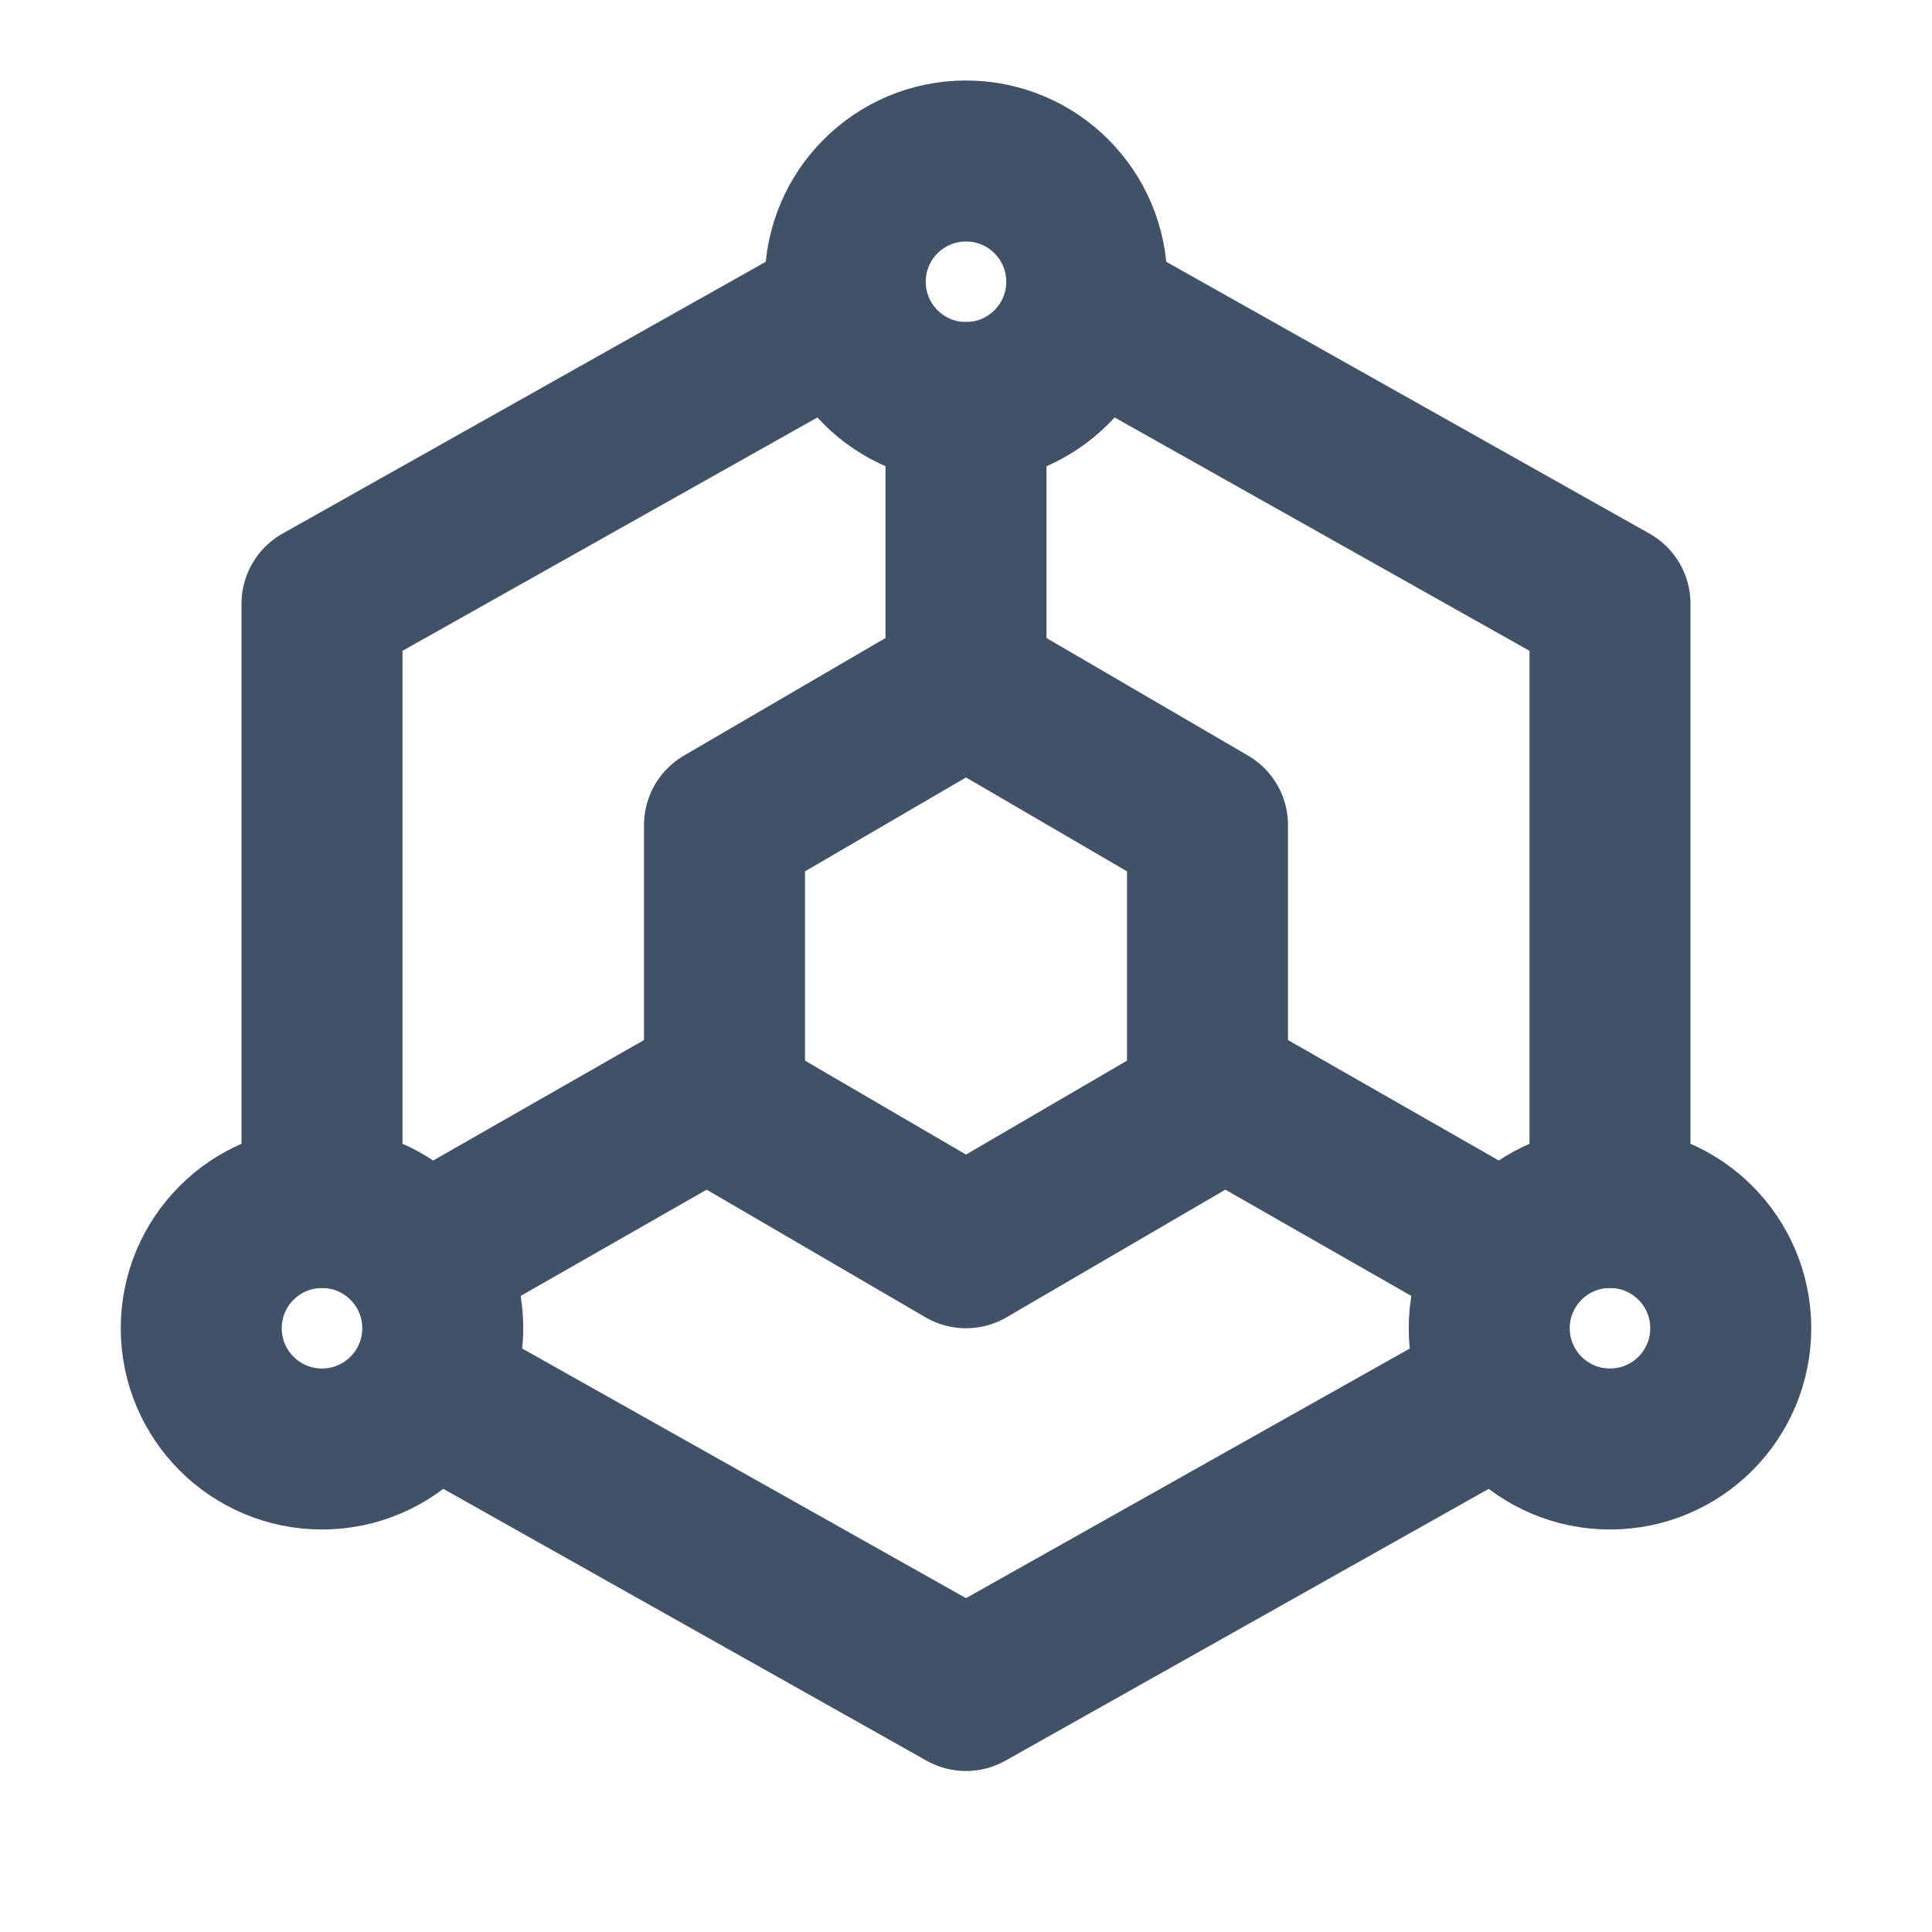 <svg xmlns="http://www.w3.org/2000/svg" xmlns:xlink="http://www.w3.org/1999/xlink" viewBox="0 0 48 48" width="30" height="30" style="" filter="none">
    
    <g>
    <path d="M40 30V15L27.5 7.969M20.5 7.969L8 15V30M11 34.688L24 42L32 37.5L37 34.688" stroke="rgba(65,81,103,1)" stroke-width="4" stroke-linecap="round" stroke-linejoin="round" fill="none"></path><path d="M21 18.75L18 20.5V24V27.5L21 29.25L24 31L27 29.25L30 27.5V24V20.5L27 18.75L24 17L21 18.75Z" fill="none" stroke="rgba(65,81,103,1)" stroke-width="4" stroke-linecap="round" stroke-linejoin="round"></path><path d="M24 17V10" stroke="rgba(65,81,103,1)" stroke-width="4" stroke-linecap="round" stroke-linejoin="round" fill="none"></path><path d="M30 27L37 31" stroke="rgba(65,81,103,1)" stroke-width="4" stroke-linecap="round" stroke-linejoin="round" fill="none"></path><path d="M18 27L11 31" stroke="rgba(65,81,103,1)" stroke-width="4" stroke-linecap="round" stroke-linejoin="round" fill="none"></path><circle cx="24" cy="7" r="3" fill="none" stroke="rgba(65,81,103,1)" stroke-width="4" stroke-linecap="round" stroke-linejoin="round"></circle><circle cx="8" cy="33" r="3" fill="none" stroke="rgba(65,81,103,1)" stroke-width="4" stroke-linecap="round" stroke-linejoin="round"></circle><circle cx="40" cy="33" r="3" fill="none" stroke="rgba(65,81,103,1)" stroke-width="4" stroke-linecap="round" stroke-linejoin="round"></circle>
    </g>
  </svg>